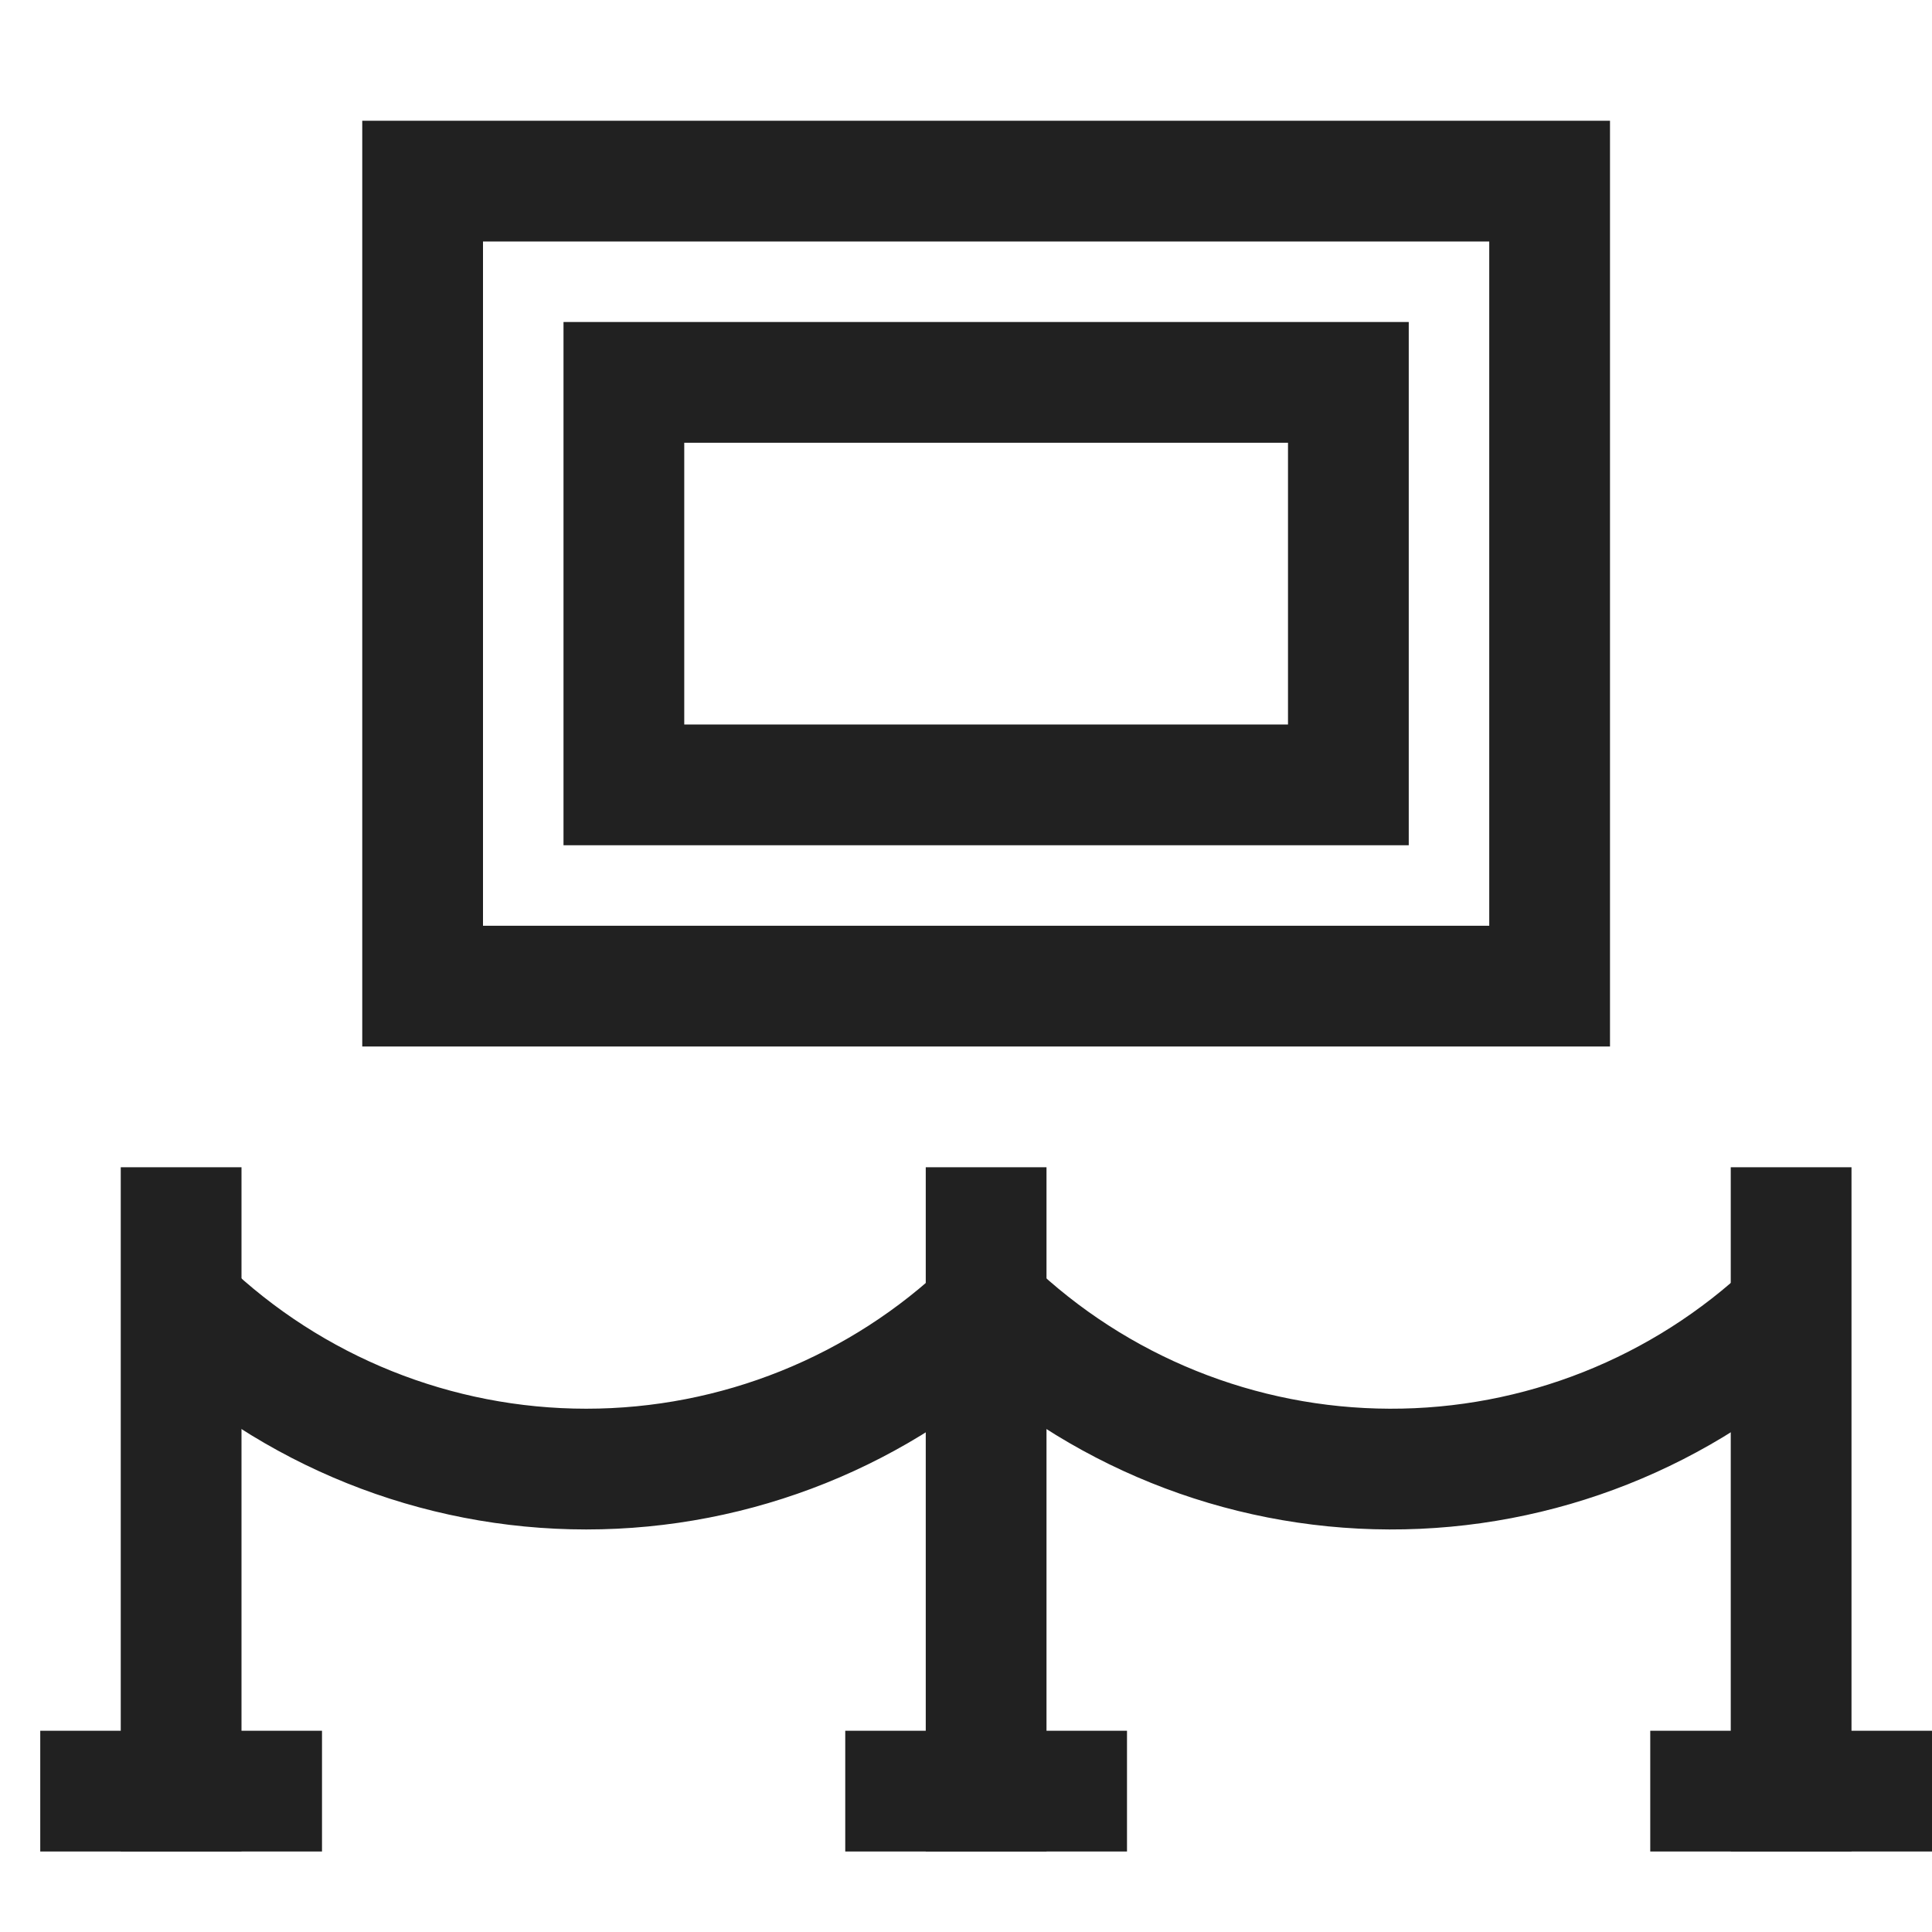 <svg width="48" height="48" viewBox="0 0 48 48" fill="none" xmlns="http://www.w3.org/2000/svg">
<path d="M4.565 32.482C7.256 35.06 10.839 36.499 14.565 36.499C18.292 36.499 21.874 35.06 24.565 32.482C27.245 35.05 30.81 36.488 34.521 36.499C38.232 36.511 41.805 35.094 44.5 32.542" stroke="#212121" stroke-width="3" stroke-miterlimit="10"/>
<path d="M24.5 44.5V30.5" stroke="#212121" stroke-width="3" stroke-miterlimit="10" stroke-linecap="square"/>
<path d="M38.5 4.5H10.5V24.5H38.5V4.5Z" stroke="#212121" stroke-width="3" stroke-miterlimit="10" stroke-linecap="square"/>
<path d="M33.5 9.5H15.5V19.5H33.5V9.5Z" stroke="#212121" stroke-width="3" stroke-miterlimit="10" stroke-linecap="square"/>
<path d="M4.5 44.5V30.5" stroke="#212121" stroke-width="3" stroke-miterlimit="10" stroke-linecap="square"/>
<path d="M44.5 44.5V30.5" stroke="#212121" stroke-width="3" stroke-miterlimit="10" stroke-linecap="square"/>
<path d="M22.5 44.5H26.5" stroke="#212121" stroke-width="3" stroke-miterlimit="10" stroke-linecap="square"/>
<path d="M2.5 44.5H6.5" stroke="#212121" stroke-width="3" stroke-miterlimit="10" stroke-linecap="square"/>
<path d="M42.5 44.5H46.5" stroke="#212121" stroke-width="3" stroke-miterlimit="10" stroke-linecap="square"/>
</svg>
